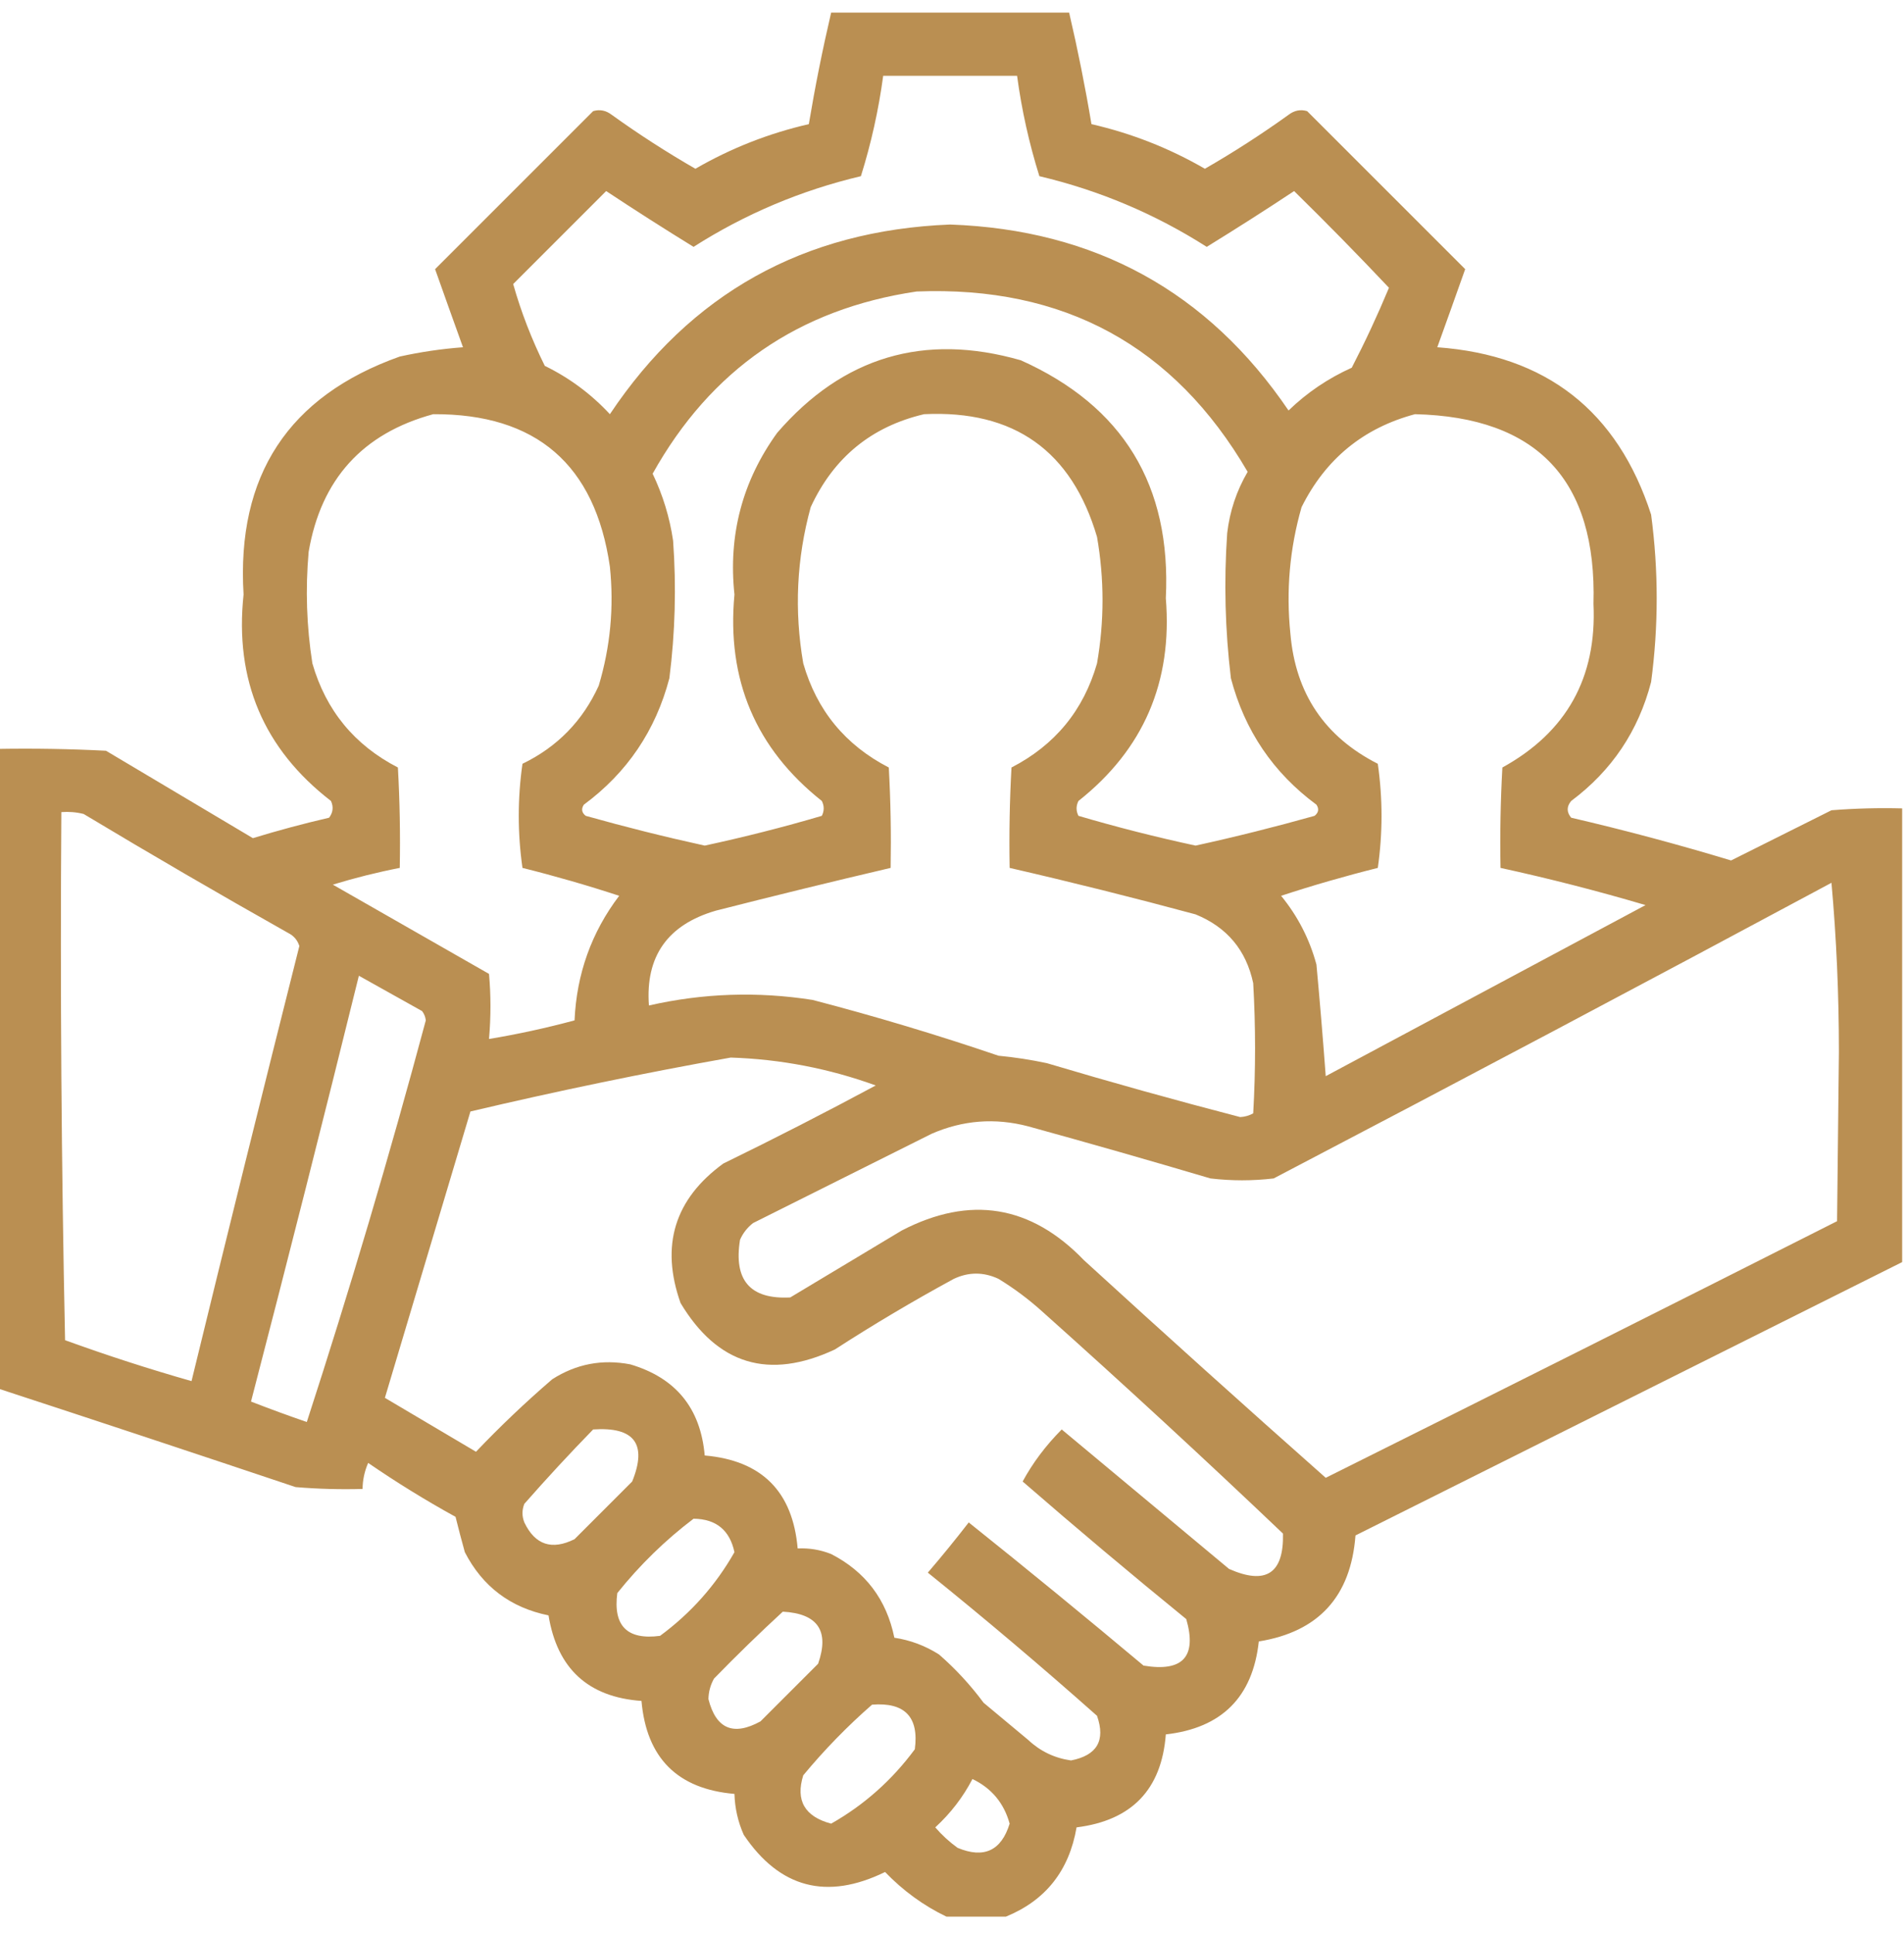 <svg width="66" height="67" viewBox="0 0 66 67" fill="none" xmlns="http://www.w3.org/2000/svg">
<path opacity="0.942" fill-rule="evenodd" clip-rule="evenodd" d="M28.811 0.436C31.561 0.436 34.311 0.436 37.06 0.436C37.359 1.716 37.617 3.005 37.834 4.303C39.224 4.622 40.534 5.137 41.766 5.85C42.763 5.276 43.73 4.653 44.666 3.98C44.865 3.827 45.08 3.784 45.31 3.852C47.137 5.678 48.963 7.504 50.789 9.33C50.473 10.222 50.151 11.125 49.822 12.037C53.598 12.312 56.069 14.245 57.234 17.838C57.492 19.771 57.492 21.705 57.234 23.639C56.793 25.339 55.869 26.714 54.463 27.764C54.302 27.958 54.302 28.151 54.463 28.344C56.329 28.778 58.176 29.272 60.006 29.826C61.161 29.248 62.322 28.668 63.486 28.086C64.302 28.021 65.118 28 65.936 28.021C65.936 33.264 65.936 38.506 65.936 43.748C59.623 46.905 53.306 50.063 46.986 53.223C46.826 55.337 45.709 56.562 43.635 56.897C43.425 58.826 42.35 59.9 40.412 60.119C40.265 62.028 39.234 63.102 37.318 63.342C37.061 64.843 36.244 65.874 34.869 66.436C34.182 66.436 33.494 66.436 32.807 66.436C32.016 66.056 31.307 65.54 30.68 64.889C28.658 65.876 27.025 65.446 25.781 63.6C25.58 63.147 25.473 62.674 25.459 62.182C23.486 62.013 22.411 60.939 22.236 58.959C20.389 58.828 19.315 57.839 19.014 55.994C17.692 55.724 16.725 54.993 16.113 53.803C15.999 53.392 15.891 52.984 15.791 52.578C14.749 52.004 13.739 51.38 12.762 50.709C12.636 50.998 12.571 51.298 12.568 51.611C11.794 51.633 11.02 51.611 10.248 51.547C6.812 50.395 3.375 49.256 -0.064 48.131C-0.064 40.74 -0.064 33.35 -0.064 25.959C1.182 25.938 2.428 25.959 3.674 26.023C5.371 27.033 7.068 28.043 8.766 29.053C9.634 28.787 10.515 28.551 11.408 28.344C11.544 28.165 11.566 27.971 11.473 27.764C9.137 25.96 8.127 23.575 8.443 20.609C8.194 16.482 9.998 13.732 13.857 12.359C14.581 12.199 15.311 12.092 16.049 12.037C15.72 11.125 15.398 10.222 15.082 9.33C16.908 7.504 18.734 5.678 20.561 3.852C20.791 3.784 21.006 3.827 21.205 3.98C22.141 4.653 23.108 5.276 24.105 5.85C25.337 5.137 26.648 4.622 28.037 4.303C28.254 3.005 28.512 1.716 28.811 0.436ZM30.615 2.627C32.162 2.627 33.709 2.627 35.256 2.627C35.415 3.81 35.673 4.97 36.029 6.107C38.105 6.599 40.039 7.415 41.83 8.557C42.851 7.928 43.861 7.284 44.859 6.623C45.978 7.721 47.074 8.838 48.147 9.975C47.753 10.922 47.323 11.845 46.857 12.746C46.039 13.114 45.308 13.608 44.666 14.229C41.869 10.109 37.959 7.961 32.935 7.783C27.866 7.984 23.934 10.176 21.141 14.357C20.492 13.658 19.74 13.099 18.885 12.682C18.427 11.756 18.061 10.81 17.789 9.846C18.863 8.771 19.938 7.697 21.012 6.623C22.011 7.284 23.02 7.928 24.041 8.557C25.832 7.415 27.766 6.599 29.842 6.107C30.198 4.97 30.456 3.81 30.615 2.627ZM31.775 10.104C36.877 9.903 40.702 11.988 43.248 16.355C42.864 17.012 42.627 17.721 42.539 18.482C42.423 20.164 42.466 21.84 42.668 23.51C43.144 25.322 44.132 26.784 45.633 27.893C45.729 28.039 45.708 28.168 45.568 28.279C44.204 28.663 42.829 29.007 41.443 29.311C40.073 29.016 38.72 28.673 37.383 28.279C37.297 28.108 37.297 27.936 37.383 27.764C39.639 25.979 40.648 23.637 40.412 20.738C40.605 16.825 38.93 14.075 35.385 12.488C32.034 11.528 29.219 12.366 26.941 15.002C25.734 16.673 25.24 18.542 25.459 20.609C25.184 23.559 26.194 25.944 28.488 27.764C28.574 27.936 28.574 28.108 28.488 28.279C27.151 28.673 25.798 29.016 24.428 29.311C23.042 29.007 21.667 28.663 20.303 28.279C20.163 28.168 20.142 28.039 20.238 27.893C21.739 26.784 22.727 25.322 23.203 23.51C23.404 21.926 23.447 20.336 23.332 18.74C23.213 17.931 22.976 17.158 22.623 16.42C24.636 12.814 27.686 10.708 31.775 10.104ZM15.018 14.357C18.588 14.339 20.629 16.101 21.141 19.643C21.287 21.045 21.158 22.42 20.754 23.768C20.199 24.988 19.318 25.891 18.111 26.475C17.939 27.678 17.939 28.881 18.111 30.084C19.247 30.368 20.364 30.69 21.463 31.051C20.503 32.318 19.988 33.757 19.916 35.369C18.938 35.633 17.95 35.848 16.951 36.014C17.018 35.25 17.018 34.498 16.951 33.758C15.146 32.727 13.342 31.695 11.537 30.664C12.302 30.43 13.076 30.236 13.857 30.084C13.879 28.923 13.857 27.763 13.793 26.604C12.285 25.826 11.297 24.623 10.828 22.994C10.627 21.713 10.584 20.424 10.699 19.127C11.13 16.613 12.569 15.023 15.018 14.357ZM32.033 14.357C35.15 14.207 37.148 15.625 38.027 18.611C38.281 20.073 38.281 21.534 38.027 22.994C37.559 24.623 36.57 25.826 35.062 26.604C34.998 27.763 34.977 28.923 34.998 30.084C37.155 30.58 39.303 31.117 41.443 31.695C42.531 32.138 43.197 32.933 43.441 34.08C43.527 35.584 43.527 37.088 43.441 38.592C43.304 38.669 43.154 38.712 42.99 38.721C40.745 38.138 38.511 37.515 36.287 36.852C35.733 36.734 35.175 36.648 34.611 36.594C32.486 35.871 30.338 35.226 28.166 34.66C26.26 34.362 24.37 34.426 22.494 34.853C22.369 33.149 23.142 32.053 24.814 31.566C26.831 31.052 28.851 30.557 30.873 30.084C30.894 28.923 30.873 27.763 30.809 26.604C29.301 25.826 28.312 24.623 27.844 22.994C27.527 21.167 27.613 19.362 28.102 17.58C28.896 15.86 30.207 14.786 32.033 14.357ZM49.049 14.357C53.294 14.457 55.356 16.648 55.236 20.932C55.356 23.487 54.303 25.378 52.078 26.604C52.014 27.763 51.992 28.923 52.014 30.084C53.705 30.453 55.381 30.883 57.041 31.373C53.346 33.35 49.65 35.326 45.955 37.303C45.859 36.012 45.752 34.723 45.633 33.435C45.395 32.553 44.987 31.759 44.408 31.051C45.507 30.69 46.624 30.368 47.76 30.084C47.932 28.881 47.932 27.678 47.76 26.475C45.916 25.538 44.906 24.034 44.73 21.963C44.577 20.475 44.706 19.014 45.117 17.58C45.95 15.909 47.26 14.835 49.049 14.357ZM2.127 28.15C2.388 28.13 2.646 28.151 2.9 28.215C5.243 29.622 7.606 30.997 9.99 32.34C10.182 32.436 10.311 32.586 10.377 32.791C9.11 37.815 7.864 42.843 6.639 47.873C5.163 47.453 3.703 46.98 2.256 46.455C2.127 40.354 2.084 34.253 2.127 28.15ZM63.486 30.6C63.658 32.51 63.744 34.465 63.744 36.465C63.723 38.42 63.701 40.375 63.68 42.33C57.782 45.311 51.873 48.276 45.955 51.225C43.143 48.735 40.35 46.221 37.576 43.684C35.733 41.771 33.628 41.428 31.26 42.652C29.971 43.426 28.682 44.199 27.393 44.973C26.005 45.045 25.425 44.379 25.652 42.975C25.753 42.744 25.904 42.551 26.104 42.395C28.166 41.363 30.229 40.332 32.291 39.301C33.377 38.827 34.494 38.741 35.643 39.043C37.754 39.624 39.859 40.226 41.959 40.848C42.69 40.934 43.42 40.934 44.15 40.848C50.624 37.461 57.069 34.045 63.486 30.6ZM12.44 33.822C13.166 34.229 13.897 34.637 14.631 35.047C14.703 35.14 14.746 35.248 14.76 35.369C13.501 40.064 12.126 44.704 10.635 49.291C9.985 49.067 9.341 48.831 8.701 48.582C9.977 43.672 11.223 38.752 12.44 33.822ZM25.33 36.658C27.055 36.714 28.731 37.036 30.357 37.625C28.616 38.56 26.854 39.463 25.072 40.332C23.381 41.565 22.887 43.176 23.59 45.166C24.873 47.306 26.656 47.843 28.939 46.777C30.281 45.91 31.656 45.093 33.065 44.328C33.578 44.087 34.093 44.087 34.611 44.328C35.163 44.665 35.679 45.052 36.158 45.488C38.975 48.005 41.746 50.561 44.473 53.158C44.505 54.542 43.882 54.95 42.603 54.383C40.67 52.772 38.736 51.16 36.803 49.549C36.25 50.107 35.798 50.708 35.449 51.353C37.316 52.974 39.207 54.564 41.121 56.123C41.495 57.426 41 57.963 39.639 57.734C37.638 56.056 35.618 54.401 33.58 52.772C33.123 53.363 32.65 53.944 32.162 54.512C34.155 56.118 36.11 57.772 38.027 59.475C38.328 60.332 38.027 60.847 37.125 61.022C36.556 60.941 36.062 60.705 35.643 60.312C35.127 59.883 34.611 59.453 34.096 59.023C33.638 58.405 33.122 57.846 32.549 57.348C32.072 57.045 31.557 56.852 31.002 56.768C30.732 55.446 30.001 54.479 28.811 53.867C28.438 53.719 28.051 53.655 27.65 53.674C27.479 51.697 26.404 50.623 24.428 50.451C24.285 48.812 23.426 47.76 21.85 47.293C20.877 47.105 19.975 47.277 19.143 47.809C18.214 48.608 17.334 49.446 16.5 50.322C15.448 49.701 14.396 49.078 13.342 48.453C14.33 45.145 15.318 41.836 16.307 38.527C19.316 37.817 22.324 37.194 25.33 36.658ZM20.561 49.549C21.991 49.451 22.442 50.053 21.914 51.353C21.248 52.02 20.582 52.685 19.916 53.352C19.128 53.744 18.547 53.55 18.176 52.772C18.09 52.557 18.09 52.342 18.176 52.127C18.95 51.246 19.745 50.386 20.561 49.549ZM24.041 52.643C24.824 52.652 25.296 53.039 25.459 53.803C24.811 54.946 23.952 55.912 22.881 56.703C21.742 56.854 21.248 56.359 21.398 55.221C22.18 54.245 23.061 53.386 24.041 52.643ZM27.135 55.865C28.349 55.931 28.757 56.532 28.359 57.67C27.693 58.336 27.027 59.002 26.361 59.668C25.419 60.185 24.818 59.927 24.557 58.895C24.562 58.641 24.627 58.405 24.75 58.185C25.531 57.383 26.326 56.609 27.135 55.865ZM30.229 59.088C31.366 59 31.86 59.516 31.711 60.635C30.92 61.706 29.953 62.565 28.811 63.213C27.893 62.968 27.571 62.409 27.844 61.537C28.578 60.652 29.373 59.836 30.229 59.088ZM33.709 61.666C34.371 61.984 34.801 62.5 34.998 63.213C34.709 64.152 34.107 64.432 33.193 64.051C32.906 63.843 32.648 63.607 32.42 63.342C32.951 62.854 33.381 62.296 33.709 61.666Z" fill="#B68948"/>
</svg>